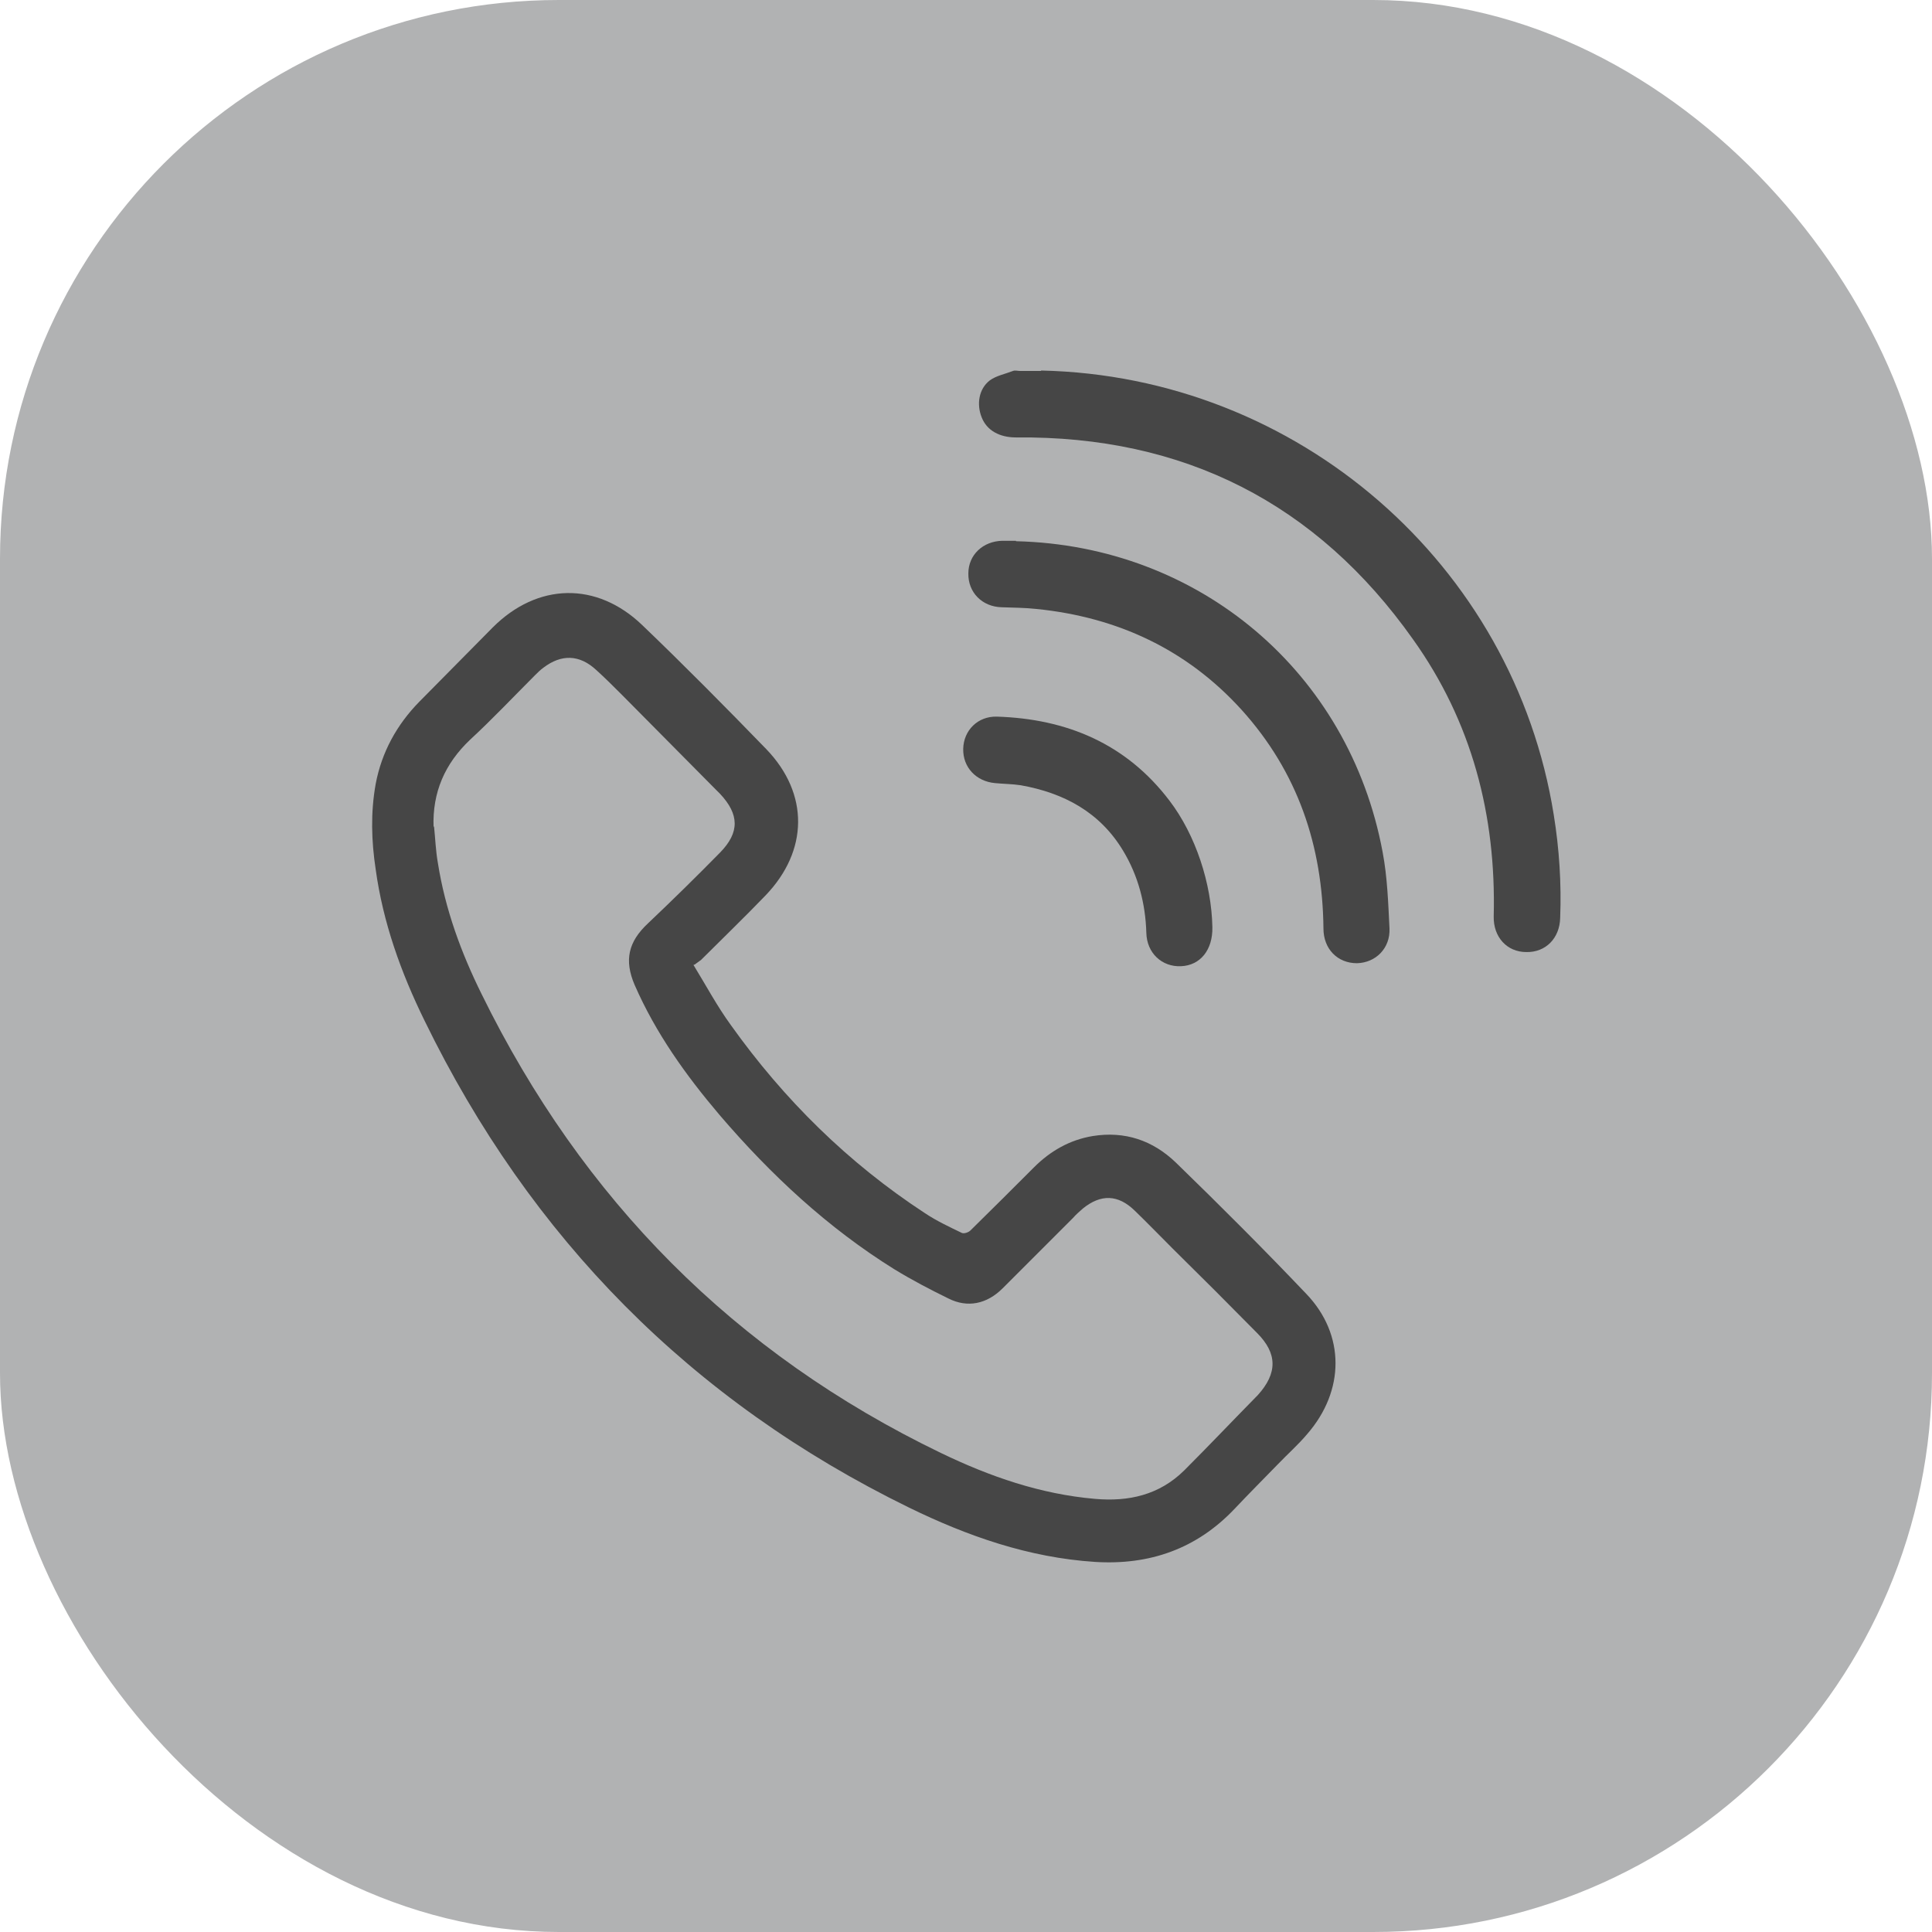 <?xml version="1.0" encoding="UTF-8"?>
<svg id="Layer_2" data-name="Layer 2" xmlns="http://www.w3.org/2000/svg" viewBox="0 0 45.05 45.05">
  <defs>
    <style>
      .cls-1 {
        fill: #464646;
      }

      .cls-1, .cls-2 {
        stroke-width: 0px;
      }

      .cls-2 {
        fill: #b1b2b3;
      }
    </style>
  </defs>
  <g id="Layer_2-2" data-name="Layer 2">
    <g>
      <rect class="cls-2" width="45.05" height="45.05" rx="13.03" ry="13.03"/>
      <g>
        <path class="cls-1" d="m16.17,22.5c.3.49.55.96.87,1.4,1.24,1.74,2.74,3.22,4.53,4.39.27.18.57.32.86.46.05.02.15-.01.2-.06.5-.49.99-.98,1.48-1.47.38-.38.83-.64,1.37-.73.75-.12,1.4.1,1.94.62,1.03,1,2.05,2.02,3.04,3.06.91.95.9,2.26.02,3.27-.21.25-.46.47-.68.7-.34.35-.68.69-1.01,1.04-.89.94-1.99,1.32-3.26,1.24-1.54-.1-2.97-.6-4.34-1.27-5.07-2.48-8.82-6.28-11.29-11.35-.55-1.12-.97-2.29-1.14-3.53-.1-.66-.12-1.32,0-1.99.14-.74.49-1.38,1.02-1.92.57-.58,1.14-1.15,1.71-1.73,1.04-1.04,2.42-1.08,3.49-.05.98.94,1.94,1.91,2.89,2.89,1,1.04.98,2.37-.02,3.41-.49.51-1,1-1.5,1.5-.04.03-.08.06-.15.11Zm-6.05-3.24c.03.29.04.58.09.86.17,1.08.54,2.09,1.02,3.06,2.35,4.79,5.9,8.38,10.71,10.7,1.14.55,2.32.96,3.59,1.07.79.07,1.5-.09,2.08-.66.58-.58,1.14-1.17,1.71-1.75,0,0,0,0,.01-.01.46-.51.46-.97-.02-1.45-.65-.66-1.3-1.31-1.96-1.96-.3-.3-.59-.6-.89-.89-.39-.38-.79-.39-1.21-.05-.08.07-.16.14-.23.22-.55.55-1.09,1.09-1.64,1.64-.37.37-.82.46-1.26.24-.43-.21-.85-.43-1.26-.68-1.56-.97-2.89-2.21-4.08-3.6-.79-.93-1.49-1.91-1.98-3.03-.25-.58-.15-1.01.31-1.44.57-.54,1.13-1.09,1.68-1.65.46-.47.45-.89,0-1.37-.03-.03-.06-.06-.09-.09-.73-.74-1.46-1.47-2.19-2.21-.2-.2-.4-.4-.61-.59-.39-.36-.81-.37-1.23-.05-.07.05-.13.11-.2.18-.5.5-.99,1.02-1.51,1.5-.59.56-.88,1.23-.85,2.04Z"/>
        <path class="cls-1" d="m24.28,8.64c5.98.13,11.02,4.52,11.95,10.36.13.8.18,1.6.15,2.4-.01.48-.34.81-.79.8-.45,0-.77-.35-.76-.83.06-2.36-.51-4.54-1.88-6.46-2.25-3.18-5.35-4.75-9.26-4.71-.38,0-.68-.16-.8-.47-.12-.3-.07-.66.19-.86.15-.11.36-.15.54-.22.05-.02.11,0,.17,0,.18,0,.36,0,.48,0Z"/>
        <path class="cls-1" d="m23.69,12.62c4.27.1,7.77,3.05,8.55,7.25.11.58.13,1.18.16,1.78.02.46-.32.8-.76.81-.45,0-.78-.33-.78-.81-.02-1.93-.6-3.65-1.91-5.1-1.28-1.41-2.9-2.16-4.78-2.35-.27-.03-.54-.03-.81-.04-.46-.01-.79-.35-.78-.79,0-.43.34-.75.79-.76.11,0,.21,0,.32,0Z"/>
        <path class="cls-1" d="m28.27,21.62c.01.53-.28.89-.73.91-.45.02-.8-.31-.81-.78-.02-.68-.19-1.33-.54-1.91-.54-.9-1.38-1.35-2.39-1.53-.2-.03-.4-.03-.6-.05-.44-.04-.75-.37-.74-.8.01-.43.34-.76.78-.75,1.63.05,3.02.63,4.03,1.96.61.8.98,1.93,1,2.95Z"/>
      </g>
    </g>
  </g>
</svg>